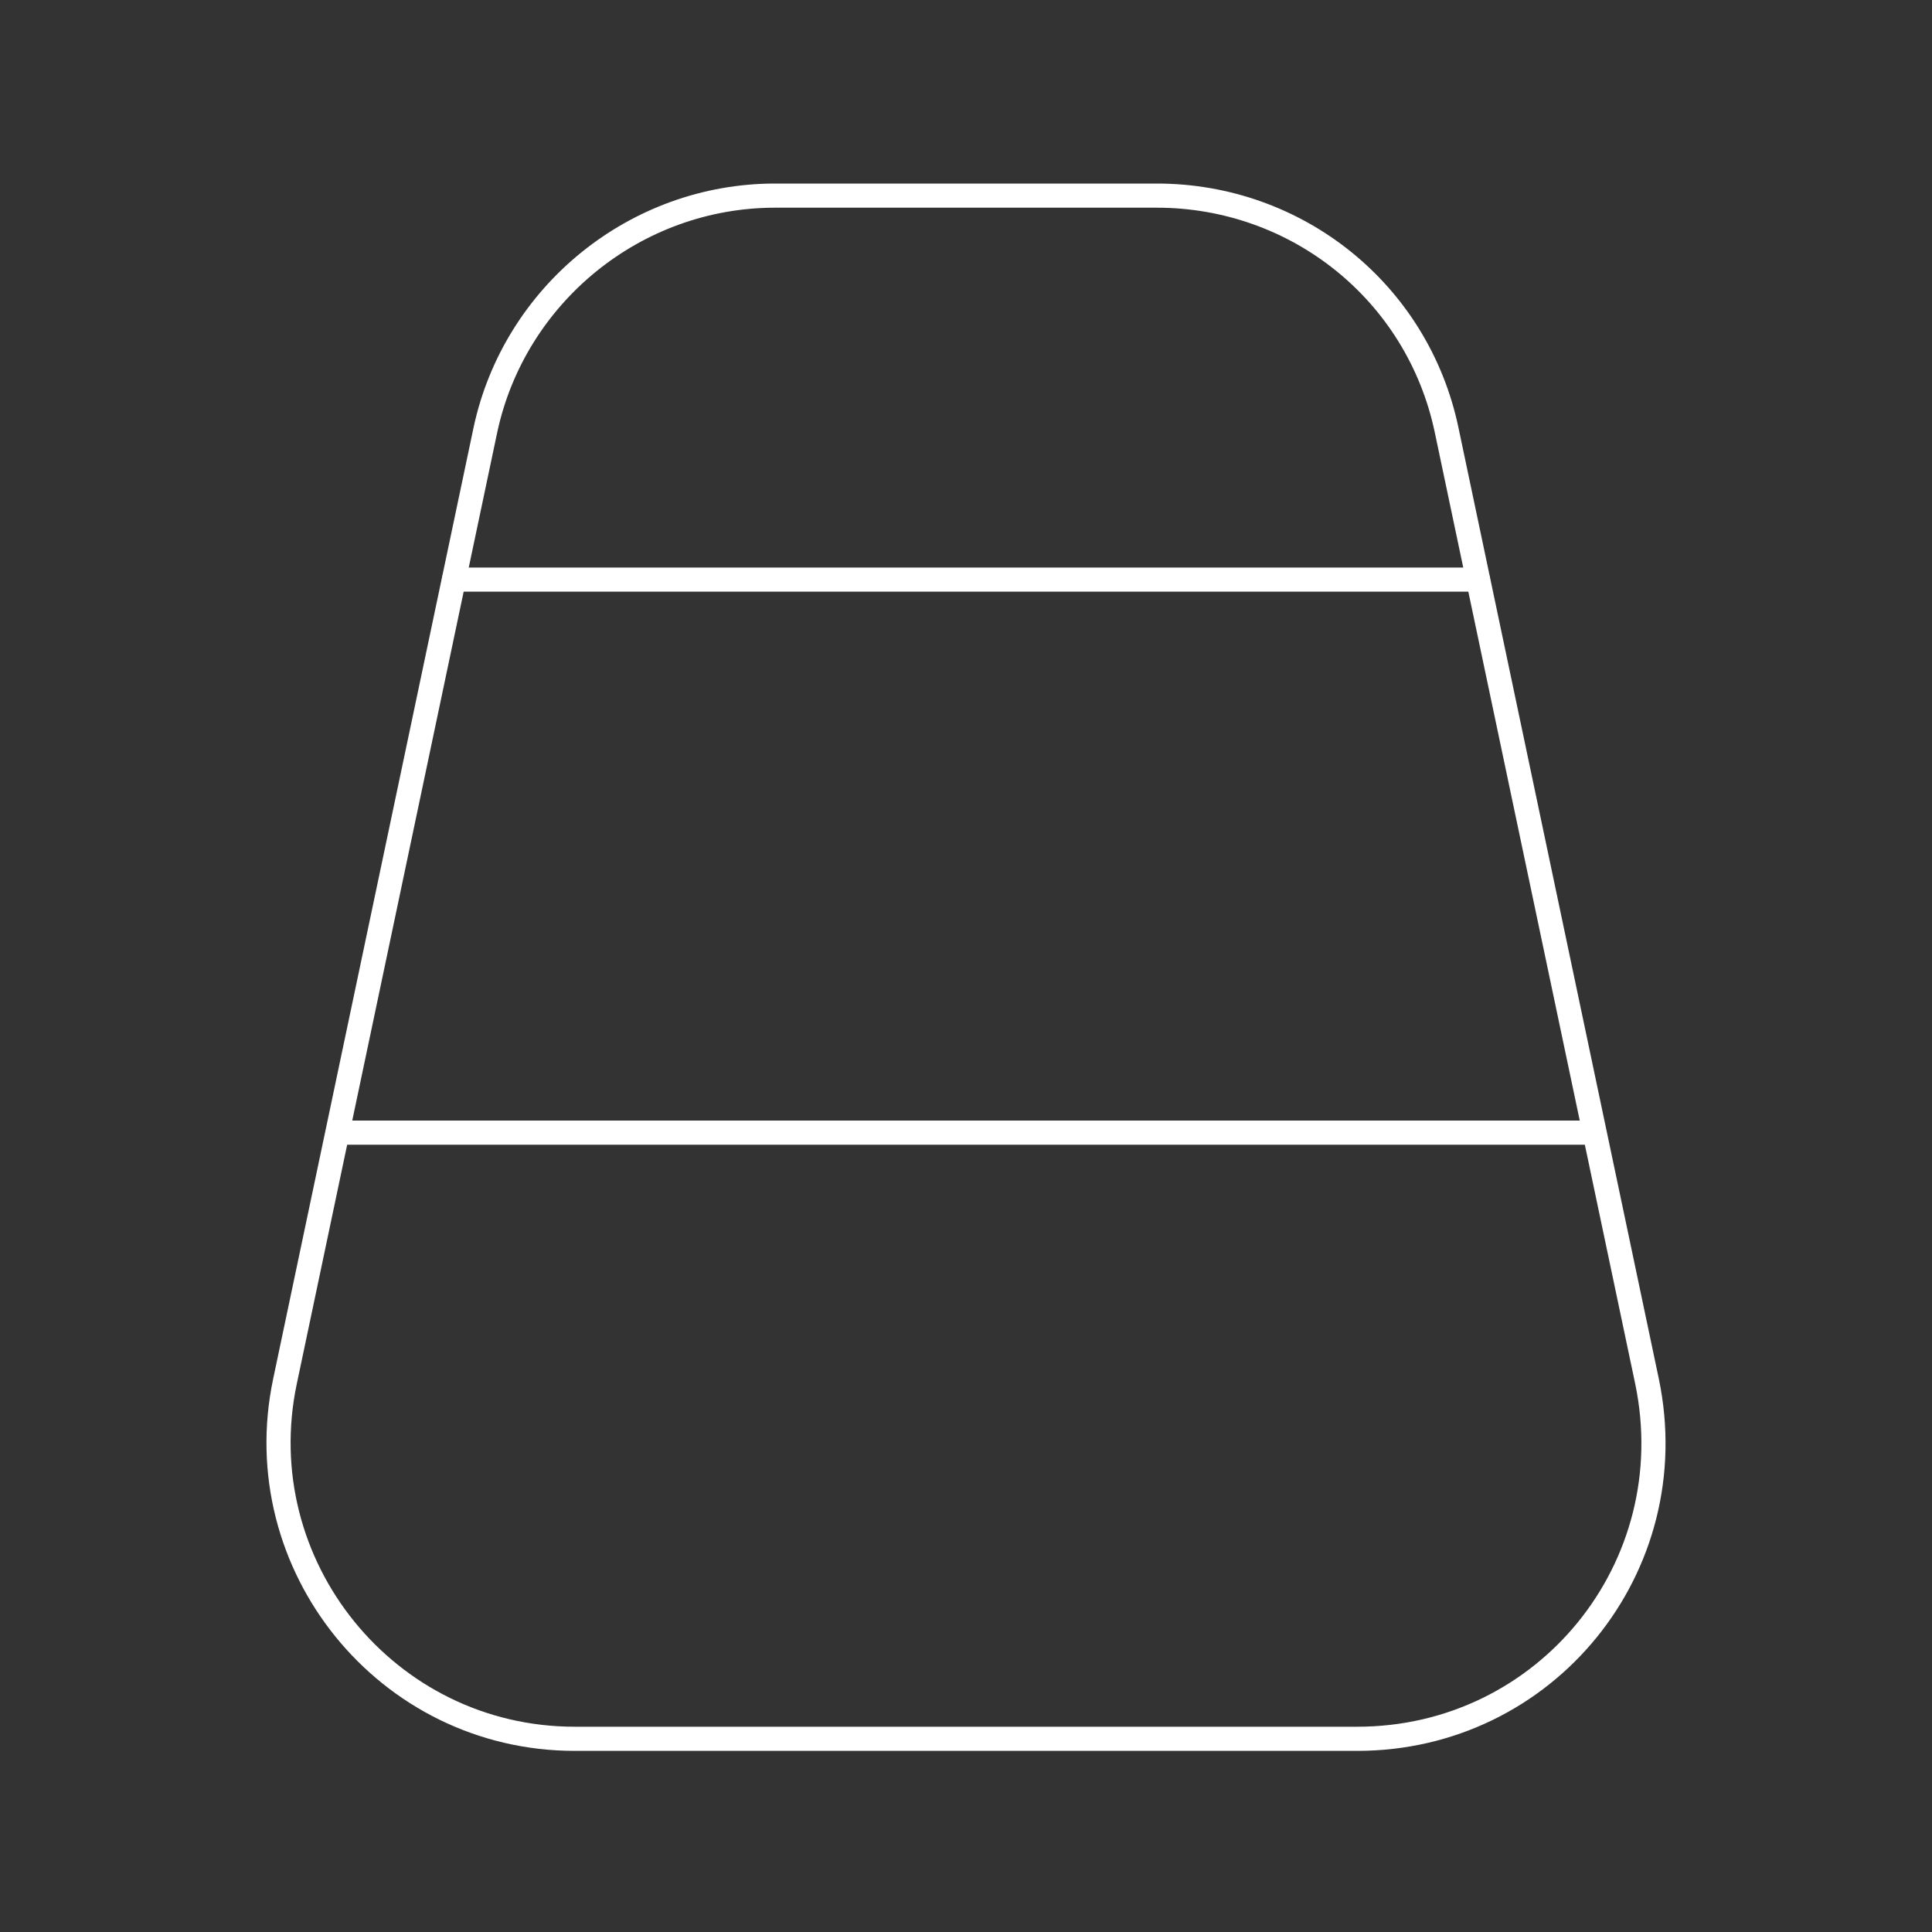 <?xml version="1.0" encoding="UTF-8"?>
<svg id="Vrstva_1" xmlns="http://www.w3.org/2000/svg" baseProfile="tiny" version="1.2" viewBox="0 0 80 80">
  <rect x="0" y="0" width="80" height="80" fill="#333333" stroke="none"/>
  <!-- Generator: Adobe Illustrator 29.5.1, SVG Export Plug-In . SVG Version: 2.1.0 Build 141)  -->
  <path d="M47.9,8.1h-15.8c-5.8,0-10.8,4.1-12,9.7l-8.3,39.4c-1.6,7.6,4.2,14.8,12,14.8h32.4c7.8,0,13.6-7.1,12-14.8l-8.3-39.4c-1.2-5.7-6.2-9.7-12-9.7Z" fill="none" stroke="#fff" stroke-linecap="round" stroke-miterlimit="10"/>
  <line x1="18.8" y1="24" x2="61.2" y2="24" fill="none" stroke="#fff" stroke-linecap="round" stroke-miterlimit="10"/>
  <line x1="14" y1="46.9" x2="65.9" y2="46.9" fill="none" stroke="#fff" stroke-linecap="round" stroke-miterlimit="10"/>
</svg>